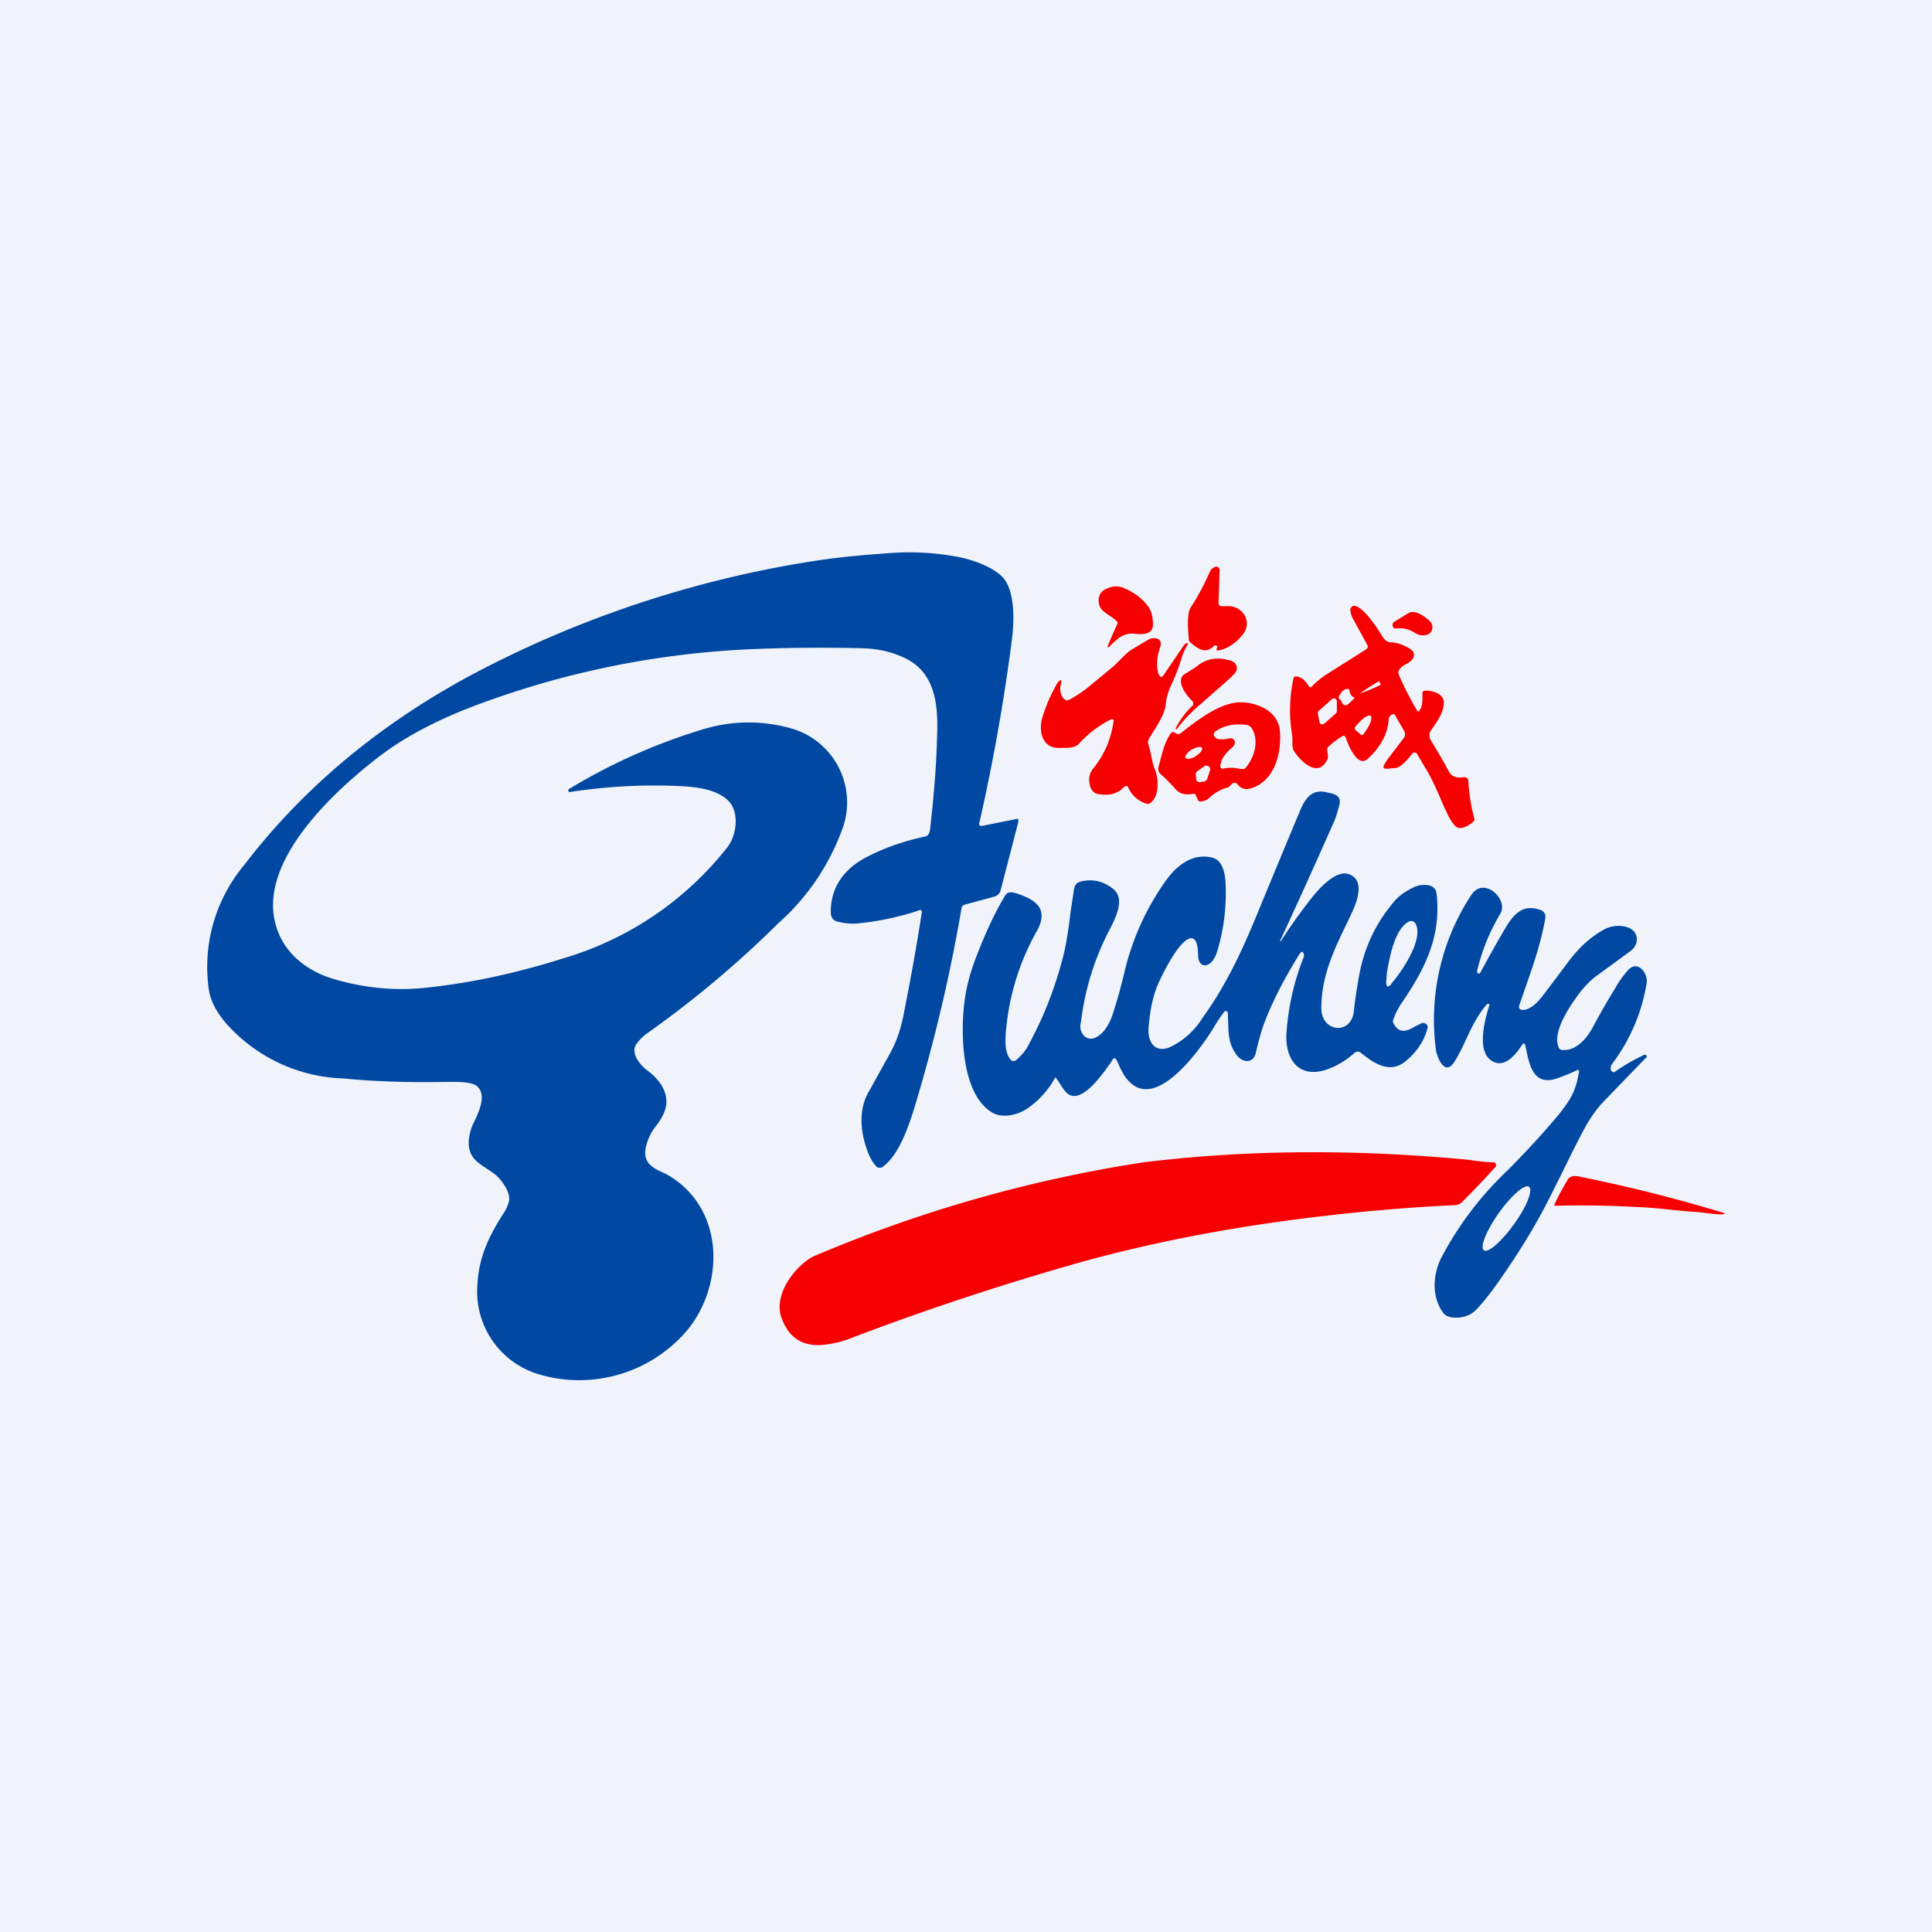 <svg width="56" height="56" viewBox="0 0 56 56" xmlns="http://www.w3.org/2000/svg"><path fill="#F0F3FA" d="M0 0h56v56H0z"/><path d="M26.72 26.43a.05.05 0 0 0-.01-.04.05.05 0 0 0-.05-.01 8 8 0 0 1-1.75.38c-.24.03-.45 0-.65-.05-.12-.04-.18-.13-.18-.28 0-.71.38-1.22.97-1.55.52-.28 1.1-.49 1.75-.63.12-.02.15-.12.16-.23.11-.95.18-1.83.2-2.62.04-.92-.02-1.91-.96-2.34-.4-.18-.77-.26-1.23-.27a47.3 47.3 0 0 0-3.27.03c-2.75.13-5.4.68-7.95 1.64-.9.34-1.86.8-2.67 1.4-1.27.96-3.37 2.86-3.15 4.64.13 1 .87 1.62 1.75 1.88.92.27 1.84.35 2.76.24 1.26-.14 2.55-.42 3.88-.84a9.43 9.43 0 0 0 4.77-3.23c.26-.34.36-1.03 0-1.36-.34-.31-.86-.37-1.29-.4a15.99 15.99 0 0 0-3.3.17c-.04-.04-.04-.08.01-.1a16.9 16.9 0 0 1 3.9-1.73 4.5 4.5 0 0 1 2.58 0 2.23 2.23 0 0 1 1.46 2.8 6.7 6.7 0 0 1-1.89 2.83 30.09 30.09 0 0 1-3.8 3.19c-.12.08-.23.2-.32.32-.17.26.12.6.3.74.38.27.7.71.53 1.18-.05.15-.14.3-.25.44-.13.16-.23.35-.29.58-.07.26-.01.47.17.6.14.12.34.17.51.28 1.59.97 1.6 3.15.5 4.48a4.11 4.11 0 0 1-4.34 1.25 2.5 2.5 0 0 1-1.73-2.6c.04-.81.36-1.44.78-2.09.06-.09.1-.2.13-.3.07-.27-.23-.65-.4-.79-.39-.3-.81-.4-.76-1.02.02-.14.05-.27.1-.39.14-.3.46-.88.13-1.15-.17-.14-.67-.12-.9-.12-1.05.02-2.04-.01-2.96-.1A4.74 4.74 0 0 1 6.5 29.6c-.22-.28-.4-.57-.45-.94a4.6 4.6 0 0 1 1.04-3.6c1.9-2.49 4.38-4.4 7.12-5.78a31.51 31.51 0 0 1 9.52-3.04c.74-.11 1.5-.17 2.24-.22a7.6 7.6 0 0 1 1.73.11c.42.07.98.26 1.3.54.45.38.4 1.4.32 1.95a56.12 56.12 0 0 1-.94 5.26c0 .02 0 .03.02.04a.07.07 0 0 0 .06.02l1-.2c.03-.02.05 0 .06.03l-.01.08-.5 1.93a.29.29 0 0 1-.06.13.27.27 0 0 1-.13.08l-.85.23a.12.12 0 0 0-.1.11 47.6 47.6 0 0 1-1.4 5.89c-.18.55-.43 1.26-.88 1.6a.15.15 0 0 1-.2-.02 1.3 1.3 0 0 1-.2-.32c-.25-.6-.33-1.3 0-1.85l.62-1.12c.18-.33.32-.73.4-1.2.2-1 .37-1.96.51-2.87Z" fill="#0048A1"/><path d="m35.27 18.72-.02-.01a.04.04 0 0 0-.04 0h-.01c-.26.28-.5.08-.71-.1a.08.08 0 0 1-.03-.06c-.02-.22-.07-.75.05-.94.2-.3.38-.64.55-1.02.03-.08.1-.14.17-.16a.1.1 0 0 1 .08.01.1.1 0 0 1 .04.08l-.03.97a.09.09 0 0 0 .03.06.07.07 0 0 0 .05.02h.26c.41.05.65.5.34.85-.2.24-.43.38-.66.43a.1.1 0 0 1-.06 0c-.02-.01-.03-.03-.01-.06a.06.06 0 0 0 0-.07ZM32.39 18.03c-.14-.17-.43-.26-.51-.45-.07-.16-.04-.37.11-.47.2-.12.4-.15.6-.06.3.13.54.31.71.56.08.12.12.29.12.5-.01.3-.33.28-.53.26-.34-.04-.53.17-.75.39h-.03l-.01-.01a10.43 10.43 0 0 1 .3-.69l-.01-.03ZM41 18.34a.76.76 0 0 0-.54-.12l-.05-.01a.09.09 0 0 1-.03-.03c-.03-.06-.02-.13.04-.16l.39-.24c.2-.13.47.08.62.21.12.1.13.32-.04.4a.4.4 0 0 1-.38-.05ZM33.58 19.53c.04.11.1.12.16.02l.55-.81a.24.24 0 0 1 .11-.1c.04 0 .05 0 .03.03-.06.11-.12.22-.16.34-.09.3-.19.56-.3.8-.1.2-.16.4-.18.6-.02.31-.32.72-.48.99a.22.22 0 0 0-.02.19c.08.24.09.49.19.72.1.26.14.8-.16.98a.09.09 0 0 1-.07.01.84.84 0 0 1-.55-.48.07.07 0 0 0-.02-.03.07.07 0 0 0-.06 0l-.03.01c-.18.2-.42.27-.74.22-.19-.02-.27-.2-.28-.4a.5.5 0 0 1 .13-.36 2.7 2.7 0 0 0 .58-1.39.05.05 0 0 0-.02-.02h-.05c-.37.18-.67.42-.93.7-.14.16-.4.12-.59.13-.48 0-.59-.48-.48-.87a4.48 4.48 0 0 1 .45-1.03c.09-.1.12-.08.09.05-.04.17-.01.31.08.42l.07.05.08-.01c.18-.1.34-.2.5-.32l.75-.62c.2-.16.37-.4.6-.54l.44-.26c.15-.1.45-.07.36.2-.1.3-.12.56-.05.78Z" fill="#F60001"/><path d="M34.08 21.1a2.48 2.48 0 0 1 .5-.66.12.12 0 0 0-.03-.13c-.17-.16-.53-.63-.16-.8l.28-.18c.28-.24.61-.3 1-.18.19.06.24.25.1.39l-.13.13-.92.81c-.22.19-.42.4-.61.65-.02.02-.03.01-.03 0v-.04Z" fill="#F60001"/><path fill-rule="evenodd" d="m40.31 21.89.38-.5a.18.18 0 0 0 .01-.2l-.27-.47a.05.05 0 0 0-.03-.02h-.03a.18.18 0 0 0-.12.17c-.03.4-.23.78-.6 1.12-.3.29-.58-.42-.64-.6-.02-.06-.06-.08-.1-.05-.17.1-.3.2-.42.32a.1.1 0 0 0-.02.08v.05c.02.08.04.15 0 .23-.26.54-.76.06-.95-.23-.06-.08-.06-.19-.06-.3a1 1 0 0 0-.01-.2 4.32 4.32 0 0 1 .05-1.66.08.08 0 0 1 .06-.02c.14 0 .26.09.37.27.03.05.07.06.11 0 .1-.1.23-.21.36-.3l1.2-.76c.05-.04.06-.08.03-.13l-.41-.75a.6.6 0 0 1-.08-.27.1.1 0 0 1 .03-.07.1.1 0 0 1 .07-.04c.27 0 .7.67.85.92.05.08.13.13.22.14.2 0 .4.08.59.21.15.1.08.29-.05.36l-.04.03c-.14.07-.33.18-.26.35a8.98 8.98 0 0 0 .54 1.05.05.05 0 0 0 .03 0c.11-.11.11-.27.11-.42v-.1c0-.02 0-.04.02-.06a.07.07 0 0 1 .05-.02c.2-.01.54.07.55.34 0 .27-.16.5-.31.72l-.05.07a.27.27 0 0 0-.02.3c.18.3.36.6.53.92.1.17.25.18.42.16a.12.12 0 0 1 .1.02.12.12 0 0 1 .04.09 5.8 5.8 0 0 0 .18 1.12c0 .02-.01.04-.03.05-.1.1-.38.28-.52.14-.1-.1-.19-.25-.25-.39l-.1-.21c-.15-.35-.3-.71-.5-1.05a70.31 70.31 0 0 1-.28-.47.1.1 0 0 0-.13.02c-.1.13-.32.4-.48.41l-.12.01c-.26.03-.34.04-.02-.38Zm-.3-2.05a.02.02 0 0 1 0 .02H40a5.14 5.14 0 0 1-.58.24 5.13 5.13 0 0 1 .53-.34l.01-.01a.02.02 0 0 1 .02 0l.04.09Zm-.75.38c-.09-.04-.13-.1-.14-.19 0-.04-.02-.06-.06-.06-.13 0-.2.12-.26.23l.01.05c.04.03.07.07.09.11 0 .02.01.04.03.05.01.02.03.03.05.03a.11.11 0 0 0 .1-.03l.18-.17v-.02Zm-.54.46-.33.29a.1.1 0 0 1-.1.02.1.1 0 0 1-.03-.03.1.1 0 0 1-.02-.05l-.04-.22a.1.1 0 0 1 .03-.09l.37-.33a.1.1 0 0 1 .1-.02.1.1 0 0 1 .04.04.1.1 0 0 1 .01.05v.27a.1.1 0 0 1-.03.07Zm.55.46.02.02.15.13a.05.05 0 0 0 .08-.01 1.7 1.7 0 0 0 .2-.33.42.42 0 0 0 .03-.13c0-.03 0-.05-.02-.07-.03-.03-.1 0-.18.05-.08.06-.18.16-.27.27a.06.06 0 0 0-.01.05v.02ZM35.65 22.78a.24.24 0 0 1 .09-.08.1.1 0 0 1 .12.02c.1.14.24.18.4.13.66-.2.89-.97.84-1.65-.04-.61-.72-.87-1.21-.84-.56.03-1.22.54-1.65.88-.06.05-.12.05-.18 0a.08.08 0 0 0-.06-.02l-.04.01a.09.09 0 0 0-.02.02c-.16.23-.23.49-.3.75l-.06.23a.2.2 0 0 0 .05.2c.15.13.3.28.43.43.16.18.32.18.53.15a.06.06 0 0 1 .07.04l.06.13c.01.03.03.05.06.05.1 0 .2-.03.29-.12.15-.14.32-.23.5-.28.03 0 .06-.02.08-.05Zm.05-1.38a.1.1 0 0 1 .04.02c.09.07.06.17-.02.24-.16.14-.32.3-.35.54a.08.08 0 0 0 0 .03l.02.03a.07.07 0 0 0 .06.02c.18-.04.35-.03.51.01h.08c.03 0 .05-.02.07-.04.25-.3.39-.77.18-1.13a.22.22 0 0 0-.18-.11c-.35-.04-.64.02-.88.19a.11.11 0 0 0-.04.13c.06.14.27.1.41.08l.04-.01h.02a.1.1 0 0 1 .04 0Zm-1.05.52c.13-.08.22-.18.19-.24-.03-.05-.16-.03-.3.05-.12.07-.2.18-.18.23.03.06.16.04.3-.04Zm.14.75.12-.02a.1.1 0 0 0 .05-.03.11.11 0 0 0 .03-.04l.08-.24a.11.11 0 0 0-.04-.13.1.1 0 0 0-.12 0l-.2.14a.11.11 0 0 0-.05.1l.01.12a.11.11 0 0 0 .04.08.1.1 0 0 0 .08.02Z" fill="#F60001"/><path fill-rule="evenodd" d="m37.12 27.29-.02-.01a205.71 205.71 0 0 0 1.57-3.47c.06-.13.1-.29.15-.47.07-.27-.12-.32-.3-.36l-.05-.01c-.44-.12-.65.18-.8.56a601.4 601.4 0 0 0-1.27 3.06c-.43 1.04-.9 2.03-1.55 2.92a2.2 2.2 0 0 1-.98.86c-.41.14-.6-.18-.58-.55.04-.55.14-1 .3-1.35.14-.3.58-1.19.9-1.27.22-.05.23.31.24.48v.05c.02.27.23.33.4.14.06-.07.1-.15.13-.23.22-.69.3-1.39.26-2.1-.02-.27-.1-.61-.38-.68-.57-.14-1.03.22-1.35.67a7.53 7.53 0 0 0-1.2 2.66c-.12.5-.24.92-.35 1.24-.08.25-.28.6-.56.67-.24.05-.4-.2-.36-.41l.02-.13c.12-.92.39-1.78.8-2.57l.01-.02c.17-.33.48-.91.12-1.2-.28-.23-.6-.3-.94-.22-.12.03-.18.1-.2.23l-.1.66c-.05.43-.11.86-.21 1.27-.23.9-.56 1.76-1.02 2.6-.08.16-.22.31-.35.42a.11.11 0 0 1-.16-.02c-.19-.21-.15-.68-.12-.95a7.14 7.14 0 0 1 .91-2.82c.32-.63-.1-.87-.6-1.04-.1-.03-.26-.08-.34.05-.28.46-.55 1.03-.81 1.7-.2.5-.33.98-.38 1.44-.11.9-.07 2.6.78 3.14.31.2.75.1 1.05-.1a2.56 2.56 0 0 0 .8-.89.03.03 0 0 1 .03 0v.01l.08.11c.09.15.2.32.3.37.41.22.97-.6 1.22-.95l.04-.07.03-.03a.06.06 0 0 1 .06.01l.02.03.05.1c.1.23.2.44.4.6.82.68 2.07-1.12 2.42-1.72a4.7 4.7 0 0 1 .27-.39.07.07 0 0 1 .08.02l.01.04.01.3c.01.33.02.62.26.93.16.2.46.24.54-.08.09-.39.18-.71.29-.98.23-.58.55-1.2.96-1.86.08-.13.13-.12.15.03l-.05.13a7.23 7.23 0 0 0-.46 2.1c-.05.76.35 1.32 1.14 1.07.3-.1.57-.26.83-.49a.14.14 0 0 1 .19 0c.37.3.83.61 1.28.25.33-.27.54-.58.64-.94.03-.08 0-.14-.07-.17a.13.13 0 0 0-.1 0l-.16.08c-.23.13-.48.27-.66-.1a.1.1 0 0 1 0-.07c.06-.18.14-.34.25-.5.67-.98 1.15-1.92 1.01-3.17-.03-.3-.43-.28-.62-.2-.27.12-.5.28-.65.48-.5.6-.82 1.28-.97 2.07-.06.33-.12.7-.16 1.08-.09.68-.94.59-.94-.11 0-.94.38-1.72.77-2.52l.13-.28c.16-.34.36-.95-.13-1.09-.36-.1-.83.42-1.03.67a15.33 15.33 0 0 0-.92 1.29Zm3.2 1.23c.28-.31.94-1.26.72-1.73a.15.15 0 0 0-.08-.08.14.14 0 0 0-.12 0c-.42.22-.56 1.04-.64 1.48v.01l-.02.27c0 .14.06.16.15.05Z" fill="#0048A1"/><path d="M39.65 35.11c-2.82.27-5.52.71-8.2 1.44a79.7 79.7 0 0 0-6.9 2.28c-.2.07-.42.12-.68.15-.6.06-1-.2-1.21-.76-.26-.68.36-1.49.89-1.79a39.72 39.72 0 0 1 9.6-2.74c3.1-.38 6.23-.37 9.34-.08.27.03.53.08.8.08l.04.01.03.04a.09.09 0 0 1-.02.09c-.31.35-.63.68-.95 1a.3.3 0 0 1-.2.1c-.84.04-1.69.1-2.54.18ZM49.93 35.2c-.25 0-.5-.05-.75-.07-.56-.03-1.1-.12-1.66-.14a28.86 28.86 0 0 0-2.46-.04.05.05 0 0 1 0-.04c.1-.23.23-.46.37-.7.11-.2.36-.1.52-.07 1.38.28 2.7.62 3.99 1.01.08.03.08.04 0 .04Z" fill="#F60001"/><path d="M43.11 29.1h.04a.03.03 0 0 1 .02.01.04.04 0 0 1 0 .03c-.12.37-.37 1.28.03 1.58.39.3.74-.16.93-.45l.02-.02a.04.04 0 0 1 .05.01v.02l.02.05c.1.52.22 1.18.93.92a5 5 0 0 0 .58-.24h.02l.02.03v.02c-.04.25-.1.46-.18.63-.1.22-.3.5-.6.84-.41.48-.85.95-1.31 1.41a9.69 9.69 0 0 0-1.9 2.51c-.25.49-.29 1.14.05 1.6.06.08.16.13.3.14.29.02.52-.07.69-.26.25-.27.48-.58.7-.9.46-.66.85-1.29 1.17-1.88.19-.35.37-.72.56-1.1.23-.47.47-.96.72-1.42.15-.26.34-.53.55-.74a267.47 267.47 0 0 1 1.21-1.25.06.06 0 0 0-.02-.06.05.05 0 0 0-.06 0 5.47 5.47 0 0 0-.86.5.1.1 0 0 1-.06-.02.1.1 0 0 1-.04-.05.11.11 0 0 1 0-.06c0-.04.01-.07.03-.1a5.3 5.3 0 0 0 1.01-2.36c.04-.3-.27-.67-.54-.37-.12.14-.25.3-.37.52-.22.36-.45.75-.67 1.17-.18.32-.5.68-.9.62a.09.09 0 0 1-.06-.05c-.24-.46.38-1.32.65-1.67.15-.18.31-.34.5-.47l.93-.68c.26-.2.23-.57-.09-.68a.88.88 0 0 0-.75.1c-.35.2-.67.5-.95.87l-.73.97c-.15.2-.4.48-.64.45l-.04-.01a.1.1 0 0 1-.04-.1l.18-.52c.23-.66.46-1.32.58-2.02.02-.12-.03-.2-.13-.24-.54-.2-.8.14-1.05.56-.22.38-.46.8-.7 1.25-.03.04-.05.04-.08.01-.02-.01-.02-.04-.01-.08.14-.58.36-1.12.67-1.64.24-.4-.46-1.08-.83-.56a6.59 6.59 0 0 0-1.04 4.5c.03.24.27.8.54.35.13-.2.23-.42.33-.63.16-.35.33-.7.59-1.01a.1.1 0 0 1 .03-.03Zm-.1 7.14c-.12-.1.08-.58.44-1.09.36-.5.75-.84.87-.75.12.1-.07.58-.44 1.09-.36.5-.75.84-.87.75Z" fill="#0048A1"/></svg>